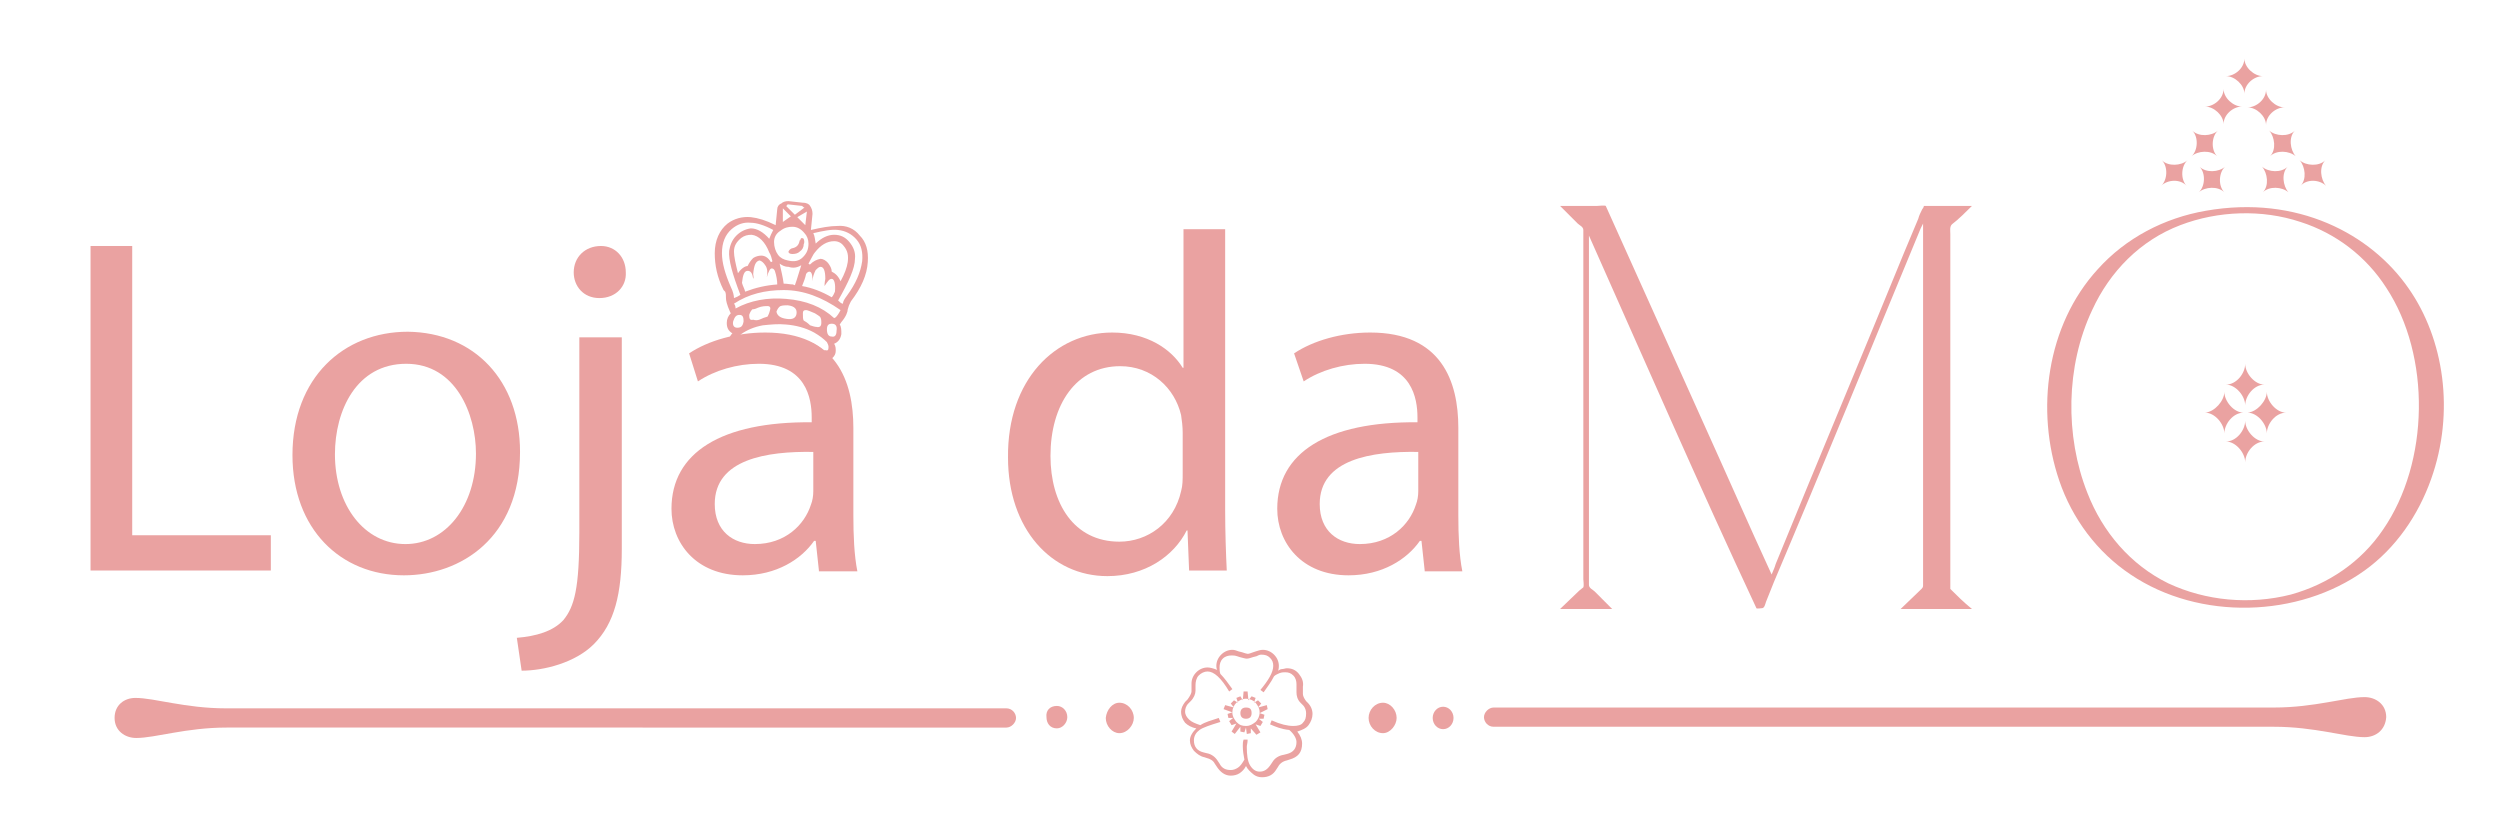 <svg xmlns="http://www.w3.org/2000/svg" xmlns:xlink="http://www.w3.org/1999/xlink" id="Layer_1" x="0px" y="0px" viewBox="0 0 312 102" style="enable-background:new 0 0 312 102;" xml:space="preserve"><style type="text/css">	.st0{display:none;fill:#42433D;}	.st1{fill:url(#SVGID_1_);}	.st2{fill:url(#SVGID_00000142892523605823126220000006935342569958639754_);}	.st3{fill:url(#SVGID_00000088106324003791282950000014397727584382344620_);}	.st4{fill:url(#SVGID_00000049202148309756710760000004335112238750737543_);}	.st5{fill:url(#SVGID_00000098199012660168930850000015564976804448885659_);}	.st6{fill:url(#SVGID_00000095337292932598726980000011412207083702171812_);}	.st7{fill:url(#SVGID_00000103241614582659294840000012755790417455390869_);}	.st8{fill:url(#SVGID_00000171681866317725582950000011759846511658257573_);}	.st9{fill:url(#SVGID_00000067237611654999020030000010448753596103474317_);}	.st10{fill:url(#SVGID_00000163044744910294248480000007085648674278473637_);}	.st11{fill:url(#SVGID_00000040572257496417118760000002807678693044912814_);}	.st12{fill:url(#SVGID_00000129173064627683669020000014038735956231546528_);}	.st13{fill:url(#SVGID_00000181783522113534176960000013973896919299297713_);}	.st14{fill:url(#SVGID_00000127732408652784895930000005551578531389913485_);}	.st15{fill:url(#SVGID_00000176016817991207154300000007675153596816278417_);}	.st16{fill:url(#SVGID_00000145050975189031168620000014460166698789553320_);}	.st17{fill:url(#SVGID_00000040571006452136416530000004444377936176725683_);}	.st18{fill:url(#SVGID_00000000201918061182513850000011234603560497159086_);}	.st19{fill:url(#SVGID_00000176017201854391693390000004350775188919945645_);}	.st20{fill:url(#SVGID_00000106127618188297974170000000310280914365490086_);}	.st21{fill:#FFFFFF;}	.st22{fill:url(#SVGID_00000041271773019097043910000014599423030394653575_);}	.st23{fill:url(#SVGID_00000152239698040283228860000012237095976414140853_);}	.st24{fill:url(#SVGID_00000158720047629082405320000015334521617206054558_);}	.st25{fill:url(#SVGID_00000169530665386706348070000007603631462498679188_);}	.st26{fill:url(#SVGID_00000133509926692807418510000008377131237514420387_);}	.st27{fill:url(#SVGID_00000016061683641889342750000005272036373370601647_);}	.st28{fill:url(#SVGID_00000036960537337361614490000009821080276344845467_);}	.st29{fill:url(#SVGID_00000022558039123757284040000003704223102388368786_);}	.st30{fill:url(#SVGID_00000173148421447321762350000015853389168182525324_);}	.st31{fill:url(#SVGID_00000077295088069530997930000010765807963391934600_);}	.st32{fill:url(#SVGID_00000103981985767826172450000010050450669833797764_);}	.st33{fill:url(#SVGID_00000178902392034878745010000008358976935138773639_);}	.st34{fill:url(#SVGID_00000177480109870549294980000012444160048460769674_);}	.st35{fill:url(#SVGID_00000062909036794562740720000013453173590750360213_);}	.st36{fill:url(#SVGID_00000085967836756234791250000003678783124310266543_);}	.st37{fill:url(#SVGID_00000142872350275264460710000001885286754622931865_);}	.st38{fill:url(#SVGID_00000130612816174575220050000013146526891309964952_);}	.st39{fill:url(#SVGID_00000142154417926447810890000017388328177417215903_);}	.st40{fill:url(#SVGID_00000018951477496850220750000006384495728077372088_);}	.st41{fill:url(#SVGID_00000161607486758216034120000012384093883189521562_);}	.st42{fill:url(#SVGID_00000093885013426048515730000012679529927665844108_);}	.st43{fill:url(#SVGID_00000000904895978847001490000009198107198434295682_);}	.st44{fill:url(#SVGID_00000047021282939600050010000006665925617218567857_);}	.st45{fill:url(#SVGID_00000122699222613624527850000004305771169028012985_);}	.st46{fill:url(#SVGID_00000109748955541400347790000008589330404508260510_);}	.st47{fill:url(#SVGID_00000090981187160511037420000017105020955416159406_);}	.st48{fill:url(#SVGID_00000125577625906316144880000000481424686758758788_);}	.st49{fill:url(#SVGID_00000000217132769154731080000017898835241880137405_);}	.st50{fill:url(#SVGID_00000131344983759700957030000006977633227237604025_);}	.st51{fill:url(#SVGID_00000060024032443740575520000005988000540659371147_);}	.st52{fill:url(#SVGID_00000024684276239427051590000003564655459669264312_);}	.st53{fill:url(#SVGID_00000178901835162713334900000001231432008115976334_);}	.st54{fill:url(#SVGID_00000044149137154370494180000014839510508510002612_);}	.st55{fill:url(#SVGID_00000092432751292699539110000017673151908282119359_);}	.st56{fill:url(#SVGID_00000111151227558437533350000010645266839197925297_);}	.st57{fill:url(#SVGID_00000003790508375585587740000010077564913787180166_);}	.st58{fill:url(#SVGID_00000070836959584426748330000016408537482953630121_);}	.st59{fill:url(#SVGID_00000051378669563939255190000009740122240303284159_);}	.st60{fill:url(#SVGID_00000024719235324751926450000005839066483878940349_);}	.st61{fill:url(#SVGID_00000130634927001599840750000009270635058581201538_);}	.st62{fill:url(#SVGID_00000094576842118579060910000008179719080386837163_);}	.st63{fill:url(#SVGID_00000103234908503587758890000005052859931373374110_);}	.st64{fill:url(#SVGID_00000031889024284377805580000009387011942122108811_);}	.st65{fill:url(#SVGID_00000078735369851961699180000012266704060430414465_);}	.st66{fill:url(#SVGID_00000083810786176254730450000001232474227514980775_);}	.st67{fill:url(#SVGID_00000121986420014202444170000001318171295716266148_);}	.st68{fill:url(#SVGID_00000174570168939915521840000006450749968435334031_);}	.st69{fill:url(#SVGID_00000121988942607346015570000011530419312979548299_);}	.st70{fill:url(#SVGID_00000054225598215617463510000002655148553166341017_);}	.st71{fill:url(#SVGID_00000083047687340514077300000015292636620112515726_);}	.st72{fill:url(#SVGID_00000151529531854418994810000014056111560689153419_);}	.st73{fill:url(#SVGID_00000082353791507357573390000013327394141063429285_);}	.st74{fill:url(#SVGID_00000083059818089904150410000017717545287358655416_);}	.st75{fill:url(#SVGID_00000042706631224295426690000011320478544602901377_);}	.st76{fill:url(#SVGID_00000008133613872918635300000014622292693814219440_);}	.st77{fill:url(#SVGID_00000181781680122668327700000001330976144733512895_);}	.st78{fill:url(#SVGID_00000122693084928701428460000012998891085811666054_);}	.st79{fill:url(#SVGID_00000101063065542305266170000008258753481147250048_);}	.st80{fill:url(#SVGID_00000183965220339455489400000005940568059948820903_);}	.st81{fill:url(#SVGID_00000114047371367634984390000016498369908395690370_);}	.st82{fill:url(#SVGID_00000119813268160268286180000014719943797695139006_);}	.st83{fill:url(#SVGID_00000160151513196206891630000007007588324703830458_);}	.st84{fill:url(#SVGID_00000107569648300243776780000000147877663855581627_);}	.st85{fill:url(#SVGID_00000001647382426806555580000000926495544466775985_);}	.st86{fill:url(#SVGID_00000102546900874180672790000010536396620204768896_);}	.st87{fill:url(#SVGID_00000121972699804207296790000011133565483306434207_);}	.st88{fill:url(#SVGID_00000161611392832041574080000013420193911163764110_);}	.st89{fill:url(#SVGID_00000085217148950089024160000013427410475660418979_);}	.st90{fill:url(#SVGID_00000183224753451600754910000004830968089599483031_);}	.st91{fill:url(#SVGID_00000070115055087641963230000003051757951383293349_);}	.st92{fill:url(#SVGID_00000183221895499983711260000013802360279559634109_);}	.st93{fill:url(#SVGID_00000144330736729723234240000006628687509721607333_);}	.st94{fill:#A15661;}	.st95{fill:#637650;}	.st96{display:none;fill:#EAA2A1;stroke:#000000;stroke-miterlimit:10;}	.st97{fill:#ABF4F2;stroke:#000000;stroke-miterlimit:10;}	.st98{fill:#A0C3D9;stroke:#000000;stroke-miterlimit:10;}	.st99{fill:url(#SVGID_00000010293066025925996470000011033039724555434400_);}	.st100{fill:url(#SVGID_00000060013894178048458850000017955972602187235485_);}	.st101{fill:url(#SVGID_00000127752107118429172860000013366860154733249415_);}	.st102{fill:url(#SVGID_00000152943795778079832100000016007918886022351779_);}	.st103{fill:url(#SVGID_00000155838918469448798480000016324987824050246528_);}	.st104{fill:url(#SVGID_00000127752547127336636660000016785633134996072605_);}	.st105{fill:url(#SVGID_00000183947958988239759960000006861696360494643123_);}	.st106{fill:url(#SVGID_00000140700574581464835170000006319173772021153930_);}	.st107{fill:url(#SVGID_00000149339643194810792490000004309782513451987897_);}	.st108{fill:url(#SVGID_00000086669446283266148560000004298297690953295285_);}	.st109{fill:url(#SVGID_00000054955801219190176700000007259158871742978480_);}	.st110{fill:url(#SVGID_00000080905080767807365440000017076935379146702527_);}	.st111{fill:url(#SVGID_00000030454354626991439910000016269332838553767325_);}	.st112{fill:url(#SVGID_00000072981318003997625310000000984864923797412506_);}	.st113{fill:url(#SVGID_00000013914526388960487490000014891749206991315616_);}	.st114{fill:url(#SVGID_00000046316990994234146750000001793469673659343252_);}	.st115{fill:url(#SVGID_00000051371024789495569670000004207789142489838466_);}	.st116{fill:url(#SVGID_00000089568682493265616570000003617600452433804945_);}	.st117{fill:url(#SVGID_00000127732558494689350220000004520867960954269360_);}	.st118{fill:url(#SVGID_00000091715481221622038940000000433697705058676882_);}	.st119{fill:url(#SVGID_00000159453320489924694980000002856017327302499712_);}	.st120{fill:url(#SVGID_00000053525689553392361710000004338718737540033963_);}	.st121{fill:url(#SVGID_00000142860441116331961770000002491542881320098235_);}	.st122{fill:url(#SVGID_00000091715398502619993840000003945386713117092266_);}	.st123{fill:url(#SVGID_00000024703708182269195170000012674032208736400783_);}	.st124{fill:url(#SVGID_00000062913016215559808910000017628174818654428549_);}	.st125{fill:url(#SVGID_00000109740073111708569280000017567511001753901246_);}	.st126{fill:url(#SVGID_00000172427108283128944120000017393470237150698935_);}	.st127{fill:url(#SVGID_00000036933685560925697970000016043968778171863437_);}	.st128{fill:url(#SVGID_00000070098907944146787100000014222504725118943136_);}	.st129{fill:url(#SVGID_00000119837933352794774520000004024042317566791582_);}	.st130{fill:url(#SVGID_00000058547425545817027760000001945447805773058988_);}	.st131{fill:url(#SVGID_00000020356516675318879050000011073228731519739557_);}	.st132{fill:url(#SVGID_00000035525648009111904050000012197524336698062254_);}	.st133{fill:url(#SVGID_00000087401269375360974390000011086581169180835738_);}	.st134{fill:url(#SVGID_00000142870248736846999270000003966522448375977648_);}	.st135{fill:url(#SVGID_00000108268339149644869460000015233266029127729819_);}	.st136{fill:url(#SVGID_00000122719611875209572110000016906686524714352014_);}	.st137{fill:url(#SVGID_00000029036496178020682630000010430504857554801061_);}	.st138{fill:url(#SVGID_00000155868868926331704470000017535167916163204773_);}	.st139{fill:url(#SVGID_00000127023052265453662330000014461452823082344870_);}	.st140{fill:url(#SVGID_00000038383943613310025460000017467545552293009843_);}	.st141{fill:url(#SVGID_00000177467375037015640900000006820892264181313678_);}	.st142{fill:url(#SVGID_00000137094428106718424770000008839202116523954362_);}	.st143{fill:url(#SVGID_00000161614647715016250830000007994577126001255844_);}	.st144{fill:url(#SVGID_00000024687961214410168660000007227806282217491645_);}	.st145{fill:url(#SVGID_00000055697615611790387990000006552231401046641313_);}	.st146{fill:url(#SVGID_00000173154471411844861150000009246018259317803141_);}	.st147{fill:url(#SVGID_00000128478171819564833340000004240835991967779508_);}	.st148{fill:url(#SVGID_00000131351536749407167700000016740579540533312703_);}	.st149{fill:url(#SVGID_00000099630589792796401140000017957460188906913669_);}	.st150{fill:url(#SVGID_00000124883457655977717860000009134414660226225576_);}	.st151{fill:url(#SVGID_00000151506823787315005120000014020746455256281499_);}	.st152{fill:url(#SVGID_00000173160498672539783930000006149859013908548007_);}	.st153{fill:url(#SVGID_00000000935028604292160880000003610923833002178454_);}	.st154{fill:url(#SVGID_00000070106704019558430040000004763439930519951027_);}	.st155{fill:url(#SVGID_00000103947262062452103280000014352840917784164235_);}	.st156{fill:url(#SVGID_00000080908766276624315070000004809131231869218706_);}	.st157{fill:url(#SVGID_00000107567846376325757300000005920523890954430858_);}	.st158{fill:url(#SVGID_00000029013886610221338880000007157948502631361456_);}	.st159{fill:url(#SVGID_00000053537413749017765060000010565784813733933225_);}	.st160{fill:url(#SVGID_00000178893005228013813690000012546243185723694741_);}	.st161{fill:url(#SVGID_00000044886268696824779740000002755885307696833156_);}	.st162{fill:url(#SVGID_00000169516205232966280780000003391375102935700657_);}	.st163{fill:url(#SVGID_00000063633618147044433680000003464307558998168749_);}	.st164{fill:#EAA2A1;}	.st165{fill:url(#SVGID_00000058552287890125597800000001401279076199383207_);}	.st166{fill:url(#SVGID_00000142165938936066369320000005050179081765994919_);}	.st167{fill:url(#SVGID_00000003075109734279049790000018141709197611694769_);}	.st168{fill:url(#SVGID_00000122694904269812666450000010785756450768215699_);}	.st169{fill:url(#SVGID_00000129927728925990217670000007800604541194926720_);}	.st170{fill:url(#SVGID_00000061468841453148684720000008190196082783800511_);}	.st171{fill:url(#SVGID_00000093148465760895771830000001367748050749489037_);}	.st172{fill:url(#SVGID_00000128458054585509690910000002647959033881035411_);}	.st173{fill:url(#SVGID_00000133504543811761628560000016706455725062342305_);}	.st174{fill:url(#SVGID_00000074426887712690560270000002272211462316823995_);}	.st175{fill:url(#SVGID_00000133503645350189751340000003542873306779755907_);}	.st176{fill:url(#SVGID_00000060750091740054331890000015744126922302475955_);}	.st177{fill:url(#SVGID_00000041295534648321974080000018326543023004285114_);}	.st178{fill:url(#SVGID_00000131365687001623759490000004457869209744118920_);}	.st179{fill:url(#SVGID_00000018197000590549581130000006674911278441575064_);}	.st180{fill:url(#SVGID_00000012448130999787123380000015319669460118759578_);}	.st181{fill:url(#SVGID_00000088117166405911875590000013432415847866908571_);}	.st182{fill:url(#SVGID_00000172425843208962347970000013444362109988201882_);}	.st183{fill:url(#SVGID_00000065061793136511192050000001403089354046977415_);}	.st184{fill:url(#SVGID_00000021829194436656671370000010372845820524311960_);}	.st185{fill:url(#SVGID_00000041296579378667264800000003499464934799978383_);}	.st186{fill:url(#SVGID_00000134960982976054340010000012357956126895961984_);}	.st187{fill:url(#SVGID_00000134231607176246547090000005942721578155099551_);}	.st188{fill:url(#SVGID_00000052805960882847469950000017595420411313952151_);}	.st189{fill:url(#SVGID_00000150062692427356242050000009920544494081077417_);}	.st190{fill:url(#SVGID_00000075125078801072055250000013772532783312416703_);}	.st191{fill:url(#SVGID_00000084487647022100915730000010764470756092456100_);}	.st192{fill:url(#SVGID_00000092413992834309700580000008576541922033563577_);}	.st193{fill:url(#SVGID_00000039828253638001250700000016227240283198642561_);}	.st194{fill:url(#SVGID_00000108994202189656825820000004711477703433744806_);}	.st195{fill:url(#SVGID_00000019641914993102147420000014859787632272314000_);}	.st196{fill:url(#SVGID_00000179641131495565193680000001877712359386942374_);}	.st197{fill:url(#SVGID_00000049939097716278969690000017294270767414734772_);}	.st198{fill:url(#SVGID_00000036252116623633494880000017838959282186987919_);}	.st199{fill:url(#SVGID_00000005245447789474931430000001291685451566112170_);}	.st200{fill:url(#SVGID_00000164474991948743356990000008406125785516300680_);}	.st201{fill:url(#SVGID_00000018945035070619996860000004180385555978011572_);}	.st202{fill:url(#SVGID_00000111873027459772270870000002932480924281900735_);}	.st203{fill:url(#SVGID_00000024694552707594798480000017213969222413576863_);}	.st204{fill:url(#SVGID_00000052074364558730712760000014635489954825990316_);}	.st205{fill:url(#SVGID_00000114791669178281914200000007258000736193904025_);}	.st206{fill:url(#SVGID_00000014610789239876600120000009206845141661715897_);}	.st207{fill:url(#SVGID_00000027593166323094605910000005574117640619028653_);}	.st208{fill:url(#SVGID_00000178917506169156090070000012039441641949749943_);}	.st209{fill:url(#SVGID_00000174563408237062068330000001233399033905571479_);}	.st210{fill:url(#SVGID_00000013889259485960897270000017553480309442681533_);}	.st211{fill:url(#SVGID_00000088096112488544143390000008832755578550443170_);}	.st212{fill:url(#SVGID_00000056415292892018669660000016305157852739065762_);}	.st213{fill:url(#SVGID_00000093168828811210878580000008926407372698248614_);}	.st214{fill:url(#SVGID_00000013900839798889527690000004865036617992902591_);}	.st215{fill:url(#SVGID_00000033364557574533682030000004021430346614219932_);}	.st216{fill:url(#SVGID_00000091713812364844132140000005208273624211543486_);}	.st217{fill:url(#SVGID_00000148639057383850457180000012221852560139819166_);}	.st218{fill:url(#SVGID_00000101079833159814867990000008328454503528539306_);}	.st219{fill:url(#SVGID_00000114757085060986259660000016049810724915555994_);}	.st220{fill:url(#SVGID_00000096033115332591860510000009696451684527000237_);}	.st221{fill:url(#SVGID_00000031205600790518229450000007413077980882538652_);}	.st222{fill:url(#SVGID_00000103226185863137368330000006684027510657023104_);}	.st223{fill:url(#SVGID_00000108299719567343867500000002447451287491518872_);}	.st224{fill:url(#SVGID_00000000906060210507044090000000877382777567002002_);}	.st225{fill:url(#SVGID_00000067204734720133466180000000043517306771688631_);}	.st226{fill:url(#SVGID_00000003788655926588353320000005537347455125624248_);}	.st227{fill:url(#SVGID_00000178190655150193163440000008705119992388743823_);}	.st228{fill:url(#SVGID_00000002345366742536947610000008422492854257763993_);}	.st229{fill:url(#SVGID_00000145741700124240230420000001951889081785473444_);}</style><g>	<g>		<g>			<path class="st164" d="M282.4,9.5c-1.1,0-2.3,1-2.3,2.2c0-1.1-1.2-2.2-2.3-2.2c1.1,0,2.3-1,2.3-2.2    C280.1,8.4,281.3,9.5,282.4,9.5z"></path>			<path class="st164" d="M285.1,13.4c-1.1,0-2.3,1-2.3,2.2c0-1.1-1.2-2.2-2.3-2.2c1.1,0,2.3-1,2.3-2.2    C282.8,12.3,284,13.4,285.1,13.4z"></path>			<path class="st164" d="M279.8,13.3c-1.1,0-2.3,1-2.3,2.2c0-1.1-1.2-2.2-2.3-2.2c1.1,0,2.3-1,2.3-2.2    C277.5,12.2,278.7,13.3,279.8,13.3z"></path>		</g>		<g>			<path class="st164" d="M282.4,24c0.8-0.8,0.6-2.4-0.1-3.2c0.8,0.7,2.4,0.8,3.2,0c-0.8,0.8-0.6,2.4,0.1,3.2    C284.8,23.3,283.2,23.2,282.4,24z"></path>			<path class="st164" d="M287.1,23.2c0.8-0.8,0.6-2.4-0.1-3.2c0.8,0.7,2.4,0.8,3.2,0c-0.8,0.8-0.6,2.4,0.1,3.2    C289.5,22.4,287.9,22.3,287.1,23.2z"></path>			<path class="st164" d="M283.3,19.5c0.8-0.8,0.6-2.4-0.1-3.2c0.8,0.7,2.4,0.8,3.2,0c-0.8,0.8-0.6,2.4,0.1,3.2    C285.7,18.8,284.1,18.7,283.3,19.5z"></path>		</g>		<g>			<path class="st164" d="M274.4,24c0.8-0.7,0.9-2.4,0.1-3.2c0.8,0.8,2.4,0.7,3.2,0c-0.8,0.7-0.9,2.4-0.1,3.2    C276.8,23.2,275.2,23.3,274.4,24z"></path>			<path class="st164" d="M269.7,23.2c0.8-0.7,0.9-2.4,0.1-3.2c0.8,0.8,2.4,0.7,3.2,0c-0.8,0.7-0.9,2.4-0.1,3.2    C272.1,22.3,270.5,22.4,269.7,23.2z"></path>			<path class="st164" d="M273.5,19.5c0.8-0.7,0.9-2.4,0.1-3.2c0.8,0.8,2.4,0.7,3.2,0c-0.8,0.7-0.9,2.4-0.1,3.2    C275.9,18.7,274.3,18.8,273.5,19.5z"></path>		</g>	</g>	<g>		<path class="st164" d="M16.9,87.1c2.4,0,6.2,1.3,11.3,1.3h97.4c0.7,0,1.2,0.6,1.2,1.2s-0.6,1.2-1.2,1.2H28.3   c-5.1,0-8.9,1.3-11.3,1.3c-1.4,0-2.7-0.9-2.7-2.5C14.3,88,15.5,87.1,16.9,87.1z"></path>		<path class="st164" d="M131.9,88.1c0.7,0,1.3,0.6,1.3,1.4c0,0.7-0.6,1.4-1.3,1.4c-0.9,0-1.3-0.7-1.3-1.4   C130.5,88.7,131,88.1,131.9,88.1z"></path>		<path class="st164" d="M139.7,87.7c1,0,1.8,0.9,1.8,1.9c0,0.9-0.8,1.9-1.8,1.9c-0.9,0-1.7-0.9-1.7-1.9   C138.1,88.6,138.8,87.7,139.7,87.7z"></path>		<path class="st164" d="M172.6,87.7c0.9,0,1.7,0.9,1.7,1.9c0,0.9-0.8,1.9-1.7,1.9c-1,0-1.8-0.9-1.8-1.9   C170.8,88.6,171.6,87.7,172.6,87.7z"></path>		<ellipse class="st164" cx="180.1" cy="89.6" rx="1.3" ry="1.4"></ellipse>		<path class="st164" d="M295.1,92c-2.4,0-6.2-1.3-11.3-1.3h-97.4c-0.7,0-1.2-0.6-1.2-1.2s0.6-1.2,1.2-1.2h97.4   c5.1,0,8.9-1.3,11.3-1.3c1.4,0,2.7,0.9,2.7,2.5C297.7,91.1,296.5,92,295.1,92z"></path>		<path class="st164" d="M155.5,95.6c-0.2,0.4-0.5,0.7-0.8,0.9c-0.3,0.2-0.7,0.3-1.1,0.3c-0.7,0-1.3-0.4-1.8-1.2l-0.2-0.3   c-0.2-0.4-0.6-0.6-1-0.7l-0.3-0.1c-0.5-0.1-0.9-0.4-1.3-0.8c-0.3-0.4-0.5-0.8-0.5-1.3c0-0.5,0.3-1,0.8-1.5   c-0.6-0.1-1.1-0.4-1.4-0.7c-0.3-0.4-0.5-0.8-0.5-1.4c0-0.4,0.2-0.8,0.5-1.2l0.3-0.3c0.3-0.4,0.5-0.8,0.5-1c0-0.1,0-0.2,0-0.3   l0-0.4c0-0.1,0-0.2,0-0.3c0-0.5,0.2-1,0.6-1.4c0.4-0.4,0.9-0.6,1.4-0.6c0.3,0,0.7,0.1,1.2,0.3c-0.1-0.2-0.1-0.4-0.1-0.5   c0-0.5,0.2-1,0.6-1.4c0.4-0.4,0.9-0.6,1.4-0.6c0.3,0,0.5,0.1,0.8,0.2l0.4,0.1c0.3,0.1,0.6,0.2,0.7,0.2c0.2,0,0.4-0.1,0.7-0.2   l0.3-0.1c0.3-0.1,0.6-0.2,0.9-0.2c0.5,0,1,0.2,1.4,0.6c0.4,0.4,0.6,0.9,0.6,1.4c0,0.1,0,0.4-0.1,0.6c0.2-0.1,0.3-0.2,0.5-0.2   s0.4-0.1,0.6-0.1c0.6,0,1.1,0.2,1.5,0.7s0.6,1,0.5,1.6l0,0.5c0,0.2,0,0.3,0,0.4c0,0.2,0.1,0.5,0.4,0.9l0.2,0.2   c0.4,0.4,0.6,0.9,0.6,1.4c0,0.5-0.2,1-0.5,1.4c-0.3,0.4-0.8,0.6-1.4,0.8c0.4,0.5,0.6,1,0.6,1.5c0,1.1-0.5,1.7-1.6,2l-0.3,0.1   c-0.5,0.1-0.9,0.4-1.1,0.8l-0.2,0.3c-0.4,0.7-1,1-1.8,1c-0.4,0-0.7-0.1-1-0.3C156,96.3,155.7,96,155.5,95.6z M155.7,92.4   c0,0.3-0.1,0.6-0.1,0.8c0,1,0.1,1.8,0.4,2.3c0.3,0.5,0.7,0.8,1.2,0.8c0.6,0,1-0.3,1.4-0.9l0.2-0.3c0.3-0.5,0.8-0.8,1.4-0.9   l0.4-0.1c0.8-0.2,1.2-0.7,1.2-1.5c0-0.4-0.3-1-0.9-1.5c-1-0.1-1.7-0.4-2.4-0.7l0.2-0.5c1.1,0.5,2,0.7,2.7,0.7c0.5,0,1-0.1,1.2-0.4   c0.3-0.3,0.4-0.6,0.4-1.2c0-0.3-0.1-0.7-0.4-1l-0.3-0.3c-0.4-0.4-0.5-0.9-0.5-1.3c0-0.1,0-0.2,0-0.3l0-0.4c0-0.1,0-0.2,0-0.3   c0-0.4-0.1-0.8-0.4-1.1c-0.3-0.3-0.6-0.4-1-0.4c-0.2,0-0.4,0-0.7,0.1c-0.2,0.1-0.5,0.2-0.7,0.4c-0.4,0.8-0.9,1.4-1.3,2l-0.4-0.3   c1-1.2,1.6-2.2,1.6-3c0-0.4-0.1-0.7-0.4-1c-0.3-0.3-0.6-0.4-1.1-0.4c-0.2,0-0.4,0.1-0.6,0.2l-0.4,0.1c-0.3,0.1-0.6,0.2-0.8,0.2   c-0.2,0-0.5-0.1-0.9-0.2l-0.3-0.1c-0.3-0.1-0.5-0.1-0.7-0.1c-0.4,0-0.8,0.1-1.1,0.4c-0.3,0.3-0.4,0.7-0.4,1.1c0,0.2,0,0.5,0.1,0.8   c0.5,0.5,1,1.2,1.5,1.9l-0.4,0.3c-1-1.7-1.9-2.5-2.7-2.5c-0.4,0-0.8,0.2-1.1,0.5c-0.3,0.3-0.4,0.8-0.4,1.2l0,0.4   c0,0.1,0,0.2,0,0.3c0,0.4-0.2,0.9-0.6,1.3l-0.3,0.3c-0.3,0.3-0.4,0.7-0.4,1c0,0.4,0.2,0.7,0.5,1c0.3,0.3,0.8,0.5,1.4,0.7   c0.6-0.4,1.4-0.6,2.3-0.9l0.2,0.5c-1.3,0.4-2.2,0.7-2.6,1c-0.4,0.3-0.7,0.7-0.7,1.3c0,0.8,0.4,1.3,1.2,1.5l0.4,0.1   c0.6,0.1,1.1,0.5,1.4,1l0.2,0.3c0.3,0.6,0.8,0.8,1.4,0.8c0.3,0,0.6-0.1,0.9-0.3s0.5-0.5,0.8-1c-0.1-0.5-0.2-1.1-0.2-1.7   c0-0.3,0-0.5,0.1-0.8H155.7z M155.5,90.8l-0.2,0.6l-0.5-0.1l0-0.6l-0.7,0.9l-0.4-0.3l0.6-1l-0.6,0.2l-0.3-0.5l0.5-0.4l-0.6,0   l-0.1-0.5l0.6-0.2l-1.1-0.4l0.2-0.5l1.1,0.3l-0.4-0.5l0.4-0.4l0.5,0.3l-0.2-0.6l0.5-0.2l0.3,0.5l0.1-1.1h0.5l0.1,1.1l0.4-0.5   l0.5,0.2l-0.2,0.6l0.5-0.3l0.4,0.4l-0.4,0.5l1.1-0.3l0.1,0.5l-1,0.5l0.6,0.2l-0.1,0.5l-0.6,0l0.5,0.4l-0.3,0.5l-0.6-0.2l0.6,1   l-0.5,0.3l-0.7-0.8l0,0.6l-0.5,0.1L155.5,90.8z M155.5,90.6c0.5,0,0.8-0.2,1.2-0.5c0.3-0.3,0.5-0.7,0.5-1.2s-0.2-0.8-0.5-1.2   c-0.3-0.3-0.7-0.5-1.2-0.5s-0.8,0.2-1.2,0.5c-0.3,0.3-0.5,0.7-0.5,1.2s0.2,0.8,0.5,1.2C154.7,90.5,155,90.6,155.5,90.6z    M155.5,89.7c-0.4,0-0.7-0.2-0.7-0.7c0-0.4,0.2-0.7,0.7-0.7s0.7,0.2,0.7,0.7C156.2,89.5,155.9,89.7,155.5,89.7z"></path>	</g>	<g>		<g>			<path class="st164" d="M246.1,76h-8.9l2.6-2.5c0.2-0.2,0.2-0.3,0.2-0.5V45.8c0-6,0-11.9,0-17.9l-0.3,0.6    c-6.1,14.7-12.1,29.5-18.3,44.1l-1,2.5c-0.1,0.3-0.2,0.8-0.5,0.8c-0.1,0-0.7,0.1-0.7,0c-7.2-15.4-14-31-20.9-46.5V73    c0,0.4,0.5,0.6,0.7,0.8l2.2,2.2h-6.5c0.8-0.8,1.6-1.5,2.4-2.3c0.1-0.1,0.4-0.3,0.5-0.4c0.1-0.3,0-0.8,0-1V28.7    c0-0.4-0.5-0.6-0.7-0.8l-2.2-2.2h4.6c0.1,0,1-0.1,1.1,0c1.8,4,3.6,8,5.4,12l6.7,14.9c2.9,6.4,5.7,12.8,8.6,19.1    c0.2-0.5,0.4-0.9,0.5-1.3c5.3-13,10.7-25.8,16-38.8l1.8-4.3c0.1-0.4,0.3-0.8,0.5-1.2c0.1-0.1,0.2-0.3,0.2-0.4h6    c-0.8,0.8-1.6,1.6-2.5,2.3c-0.3,0.3-0.2,0.8-0.2,1.2v1.8c0,6.8,0,13.7,0,20.6c0,7.3,0,14.6,0,21.9C244.2,74.3,245,75.1,246.1,76z    "></path>			<path class="st164" d="M303.4,59.8c-1.6,4.5-4.4,8.6-8.3,11.4c-8.2,5.9-20.6,6.3-29.2,0.5c-4.2-2.8-7.3-7-8.9-11.7    c-3-8.8-1.6-19.4,4.8-26.4c3.5-3.9,8.3-6.4,13.5-7.3c11.4-2,20.6,2.9,25.3,9.7C305,42.3,306.4,51.4,303.4,59.8z M297.8,35.9    c-2.5-3.9-6.3-6.8-10.7-8.2c-4.8-1.6-10.3-1.4-15,0.4c-5,1.9-8.8,5.8-11,10.6c-3.3,7-3.4,15.7-0.6,22.8c1.9,4.9,5.4,9,10.1,11.3    c4.7,2.2,10.2,2.7,15.3,1.4c4.7-1.3,8.8-4.1,11.5-8.1C303.2,57.7,303.4,44.4,297.8,35.9z M301.8,52.4"></path>			<g>				<path class="st164" d="M280.2,52.5c0,1.2,1.2,2.6,2.4,2.6c-1.3,0-2.4,1.4-2.4,2.6c0-1.2-1.2-2.6-2.4-2.6     C279.1,55.1,280.2,53.7,280.2,52.5z"></path>				<path class="st164" d="M280.2,45.4c0,1.2,1.2,2.6,2.4,2.6c-1.3,0-2.4,1.4-2.4,2.6c0-1.2-1.2-2.6-2.4-2.6     C279.1,48,280.2,46.6,280.2,45.4z"></path>				<path class="st164" d="M277.6,48.9c0,1.2,1.2,2.6,2.4,2.6c-1.3,0-2.4,1.4-2.4,2.6c0-1.2-1.2-2.6-2.4-2.6     C276.4,51.4,277.6,50,277.6,48.9z"></path>				<path class="st164" d="M282.9,48.9c0,1.2,1.2,2.6,2.4,2.6c-1.3,0-2.4,1.4-2.4,2.6c0-1.2-1.2-2.6-2.4-2.6     C281.7,51.4,282.9,50,282.9,48.9z"></path>			</g>		</g>		<g>			<path class="st164" d="M107.3,29.4c0.8,0.8,1.1,1.9,1,3.3c-0.1,1.6-0.8,3.2-2.1,4.9l-0.1,0.2c-0.1,0.2-0.2,0.4-0.3,0.8    c0,0.3-0.2,0.9-0.8,1.6l-0.2,0.3c0.2,0.3,0.2,0.7,0.2,1.2c-0.1,0.6-0.4,1-0.9,1.2c0.2,0.3,0.2,0.6,0.2,0.9c0,0.7-0.6,1.2-1.8,1.6    c-0.9,0.3-2.6,0.3-5,0.1c-2.3-0.2-3.9-0.6-5-1S91,43.2,91,42.4c0-0.3,0.2-0.6,0.4-0.8c-0.5-0.3-0.7-0.7-0.7-1.3    c0-0.5,0.2-0.9,0.5-1.2l-0.1-0.2c-0.4-0.9-0.5-1.4-0.5-1.7c0-0.3,0-0.6-0.1-0.8l-0.2-0.2c-0.8-1.6-1.1-3.1-1.1-4.6    c0-1.6,0.6-2.9,1.6-3.7c0.8-0.6,1.8-0.9,2.9-0.8c0.9,0.1,1.9,0.4,3.1,1l0.2-2c0-0.3,0.2-0.6,0.5-0.7c0.2-0.2,0.5-0.3,0.9-0.3    l1.8,0.2c0.5,0,0.8,0.2,0.9,0.4c0.2,0.3,0.3,0.6,0.3,1l-0.2,2c1.3-0.3,2.4-0.5,3.3-0.5C105.6,28.1,106.6,28.5,107.3,29.4z     M96,29.8c0.1-0.3,0.3-0.7,0.5-1.1c-1.1-0.6-2.1-0.9-2.8-0.9c-0.9-0.1-1.7,0.2-2.4,0.8c-0.8,0.7-1.2,1.7-1.2,3    c0,1.2,0.4,2.6,1.1,4.2c0.3,0.6,0.4,1.1,0.4,1.4c0.3-0.1,0.5-0.2,0.8-0.4c-1-2.6-1.5-4.4-1.4-5.5c0.1-0.6,0.3-1.3,0.9-1.9    c0.5-0.5,1.1-0.8,1.8-0.9C94.5,28.5,95.3,29,96,29.8z M96.2,32.7c0.1,0,0.1,0,0.2-0.1c-0.1-0.4-0.2-0.8-0.4-1.1    c-0.5-1.3-1.3-2.1-2.2-2.2c-0.5,0-0.9,0.1-1.3,0.4c-0.6,0.5-0.9,1-0.9,1.7c0,0.6,0.2,1.5,0.5,2.7c0.4-0.6,0.9-0.9,1.2-0.9    c0.2-0.4,0.4-0.7,0.7-1c0.3-0.2,0.7-0.3,1-0.3C95.5,31.9,95.9,32.2,96.2,32.7z M104.3,39.6c0.2-0.2,0.4-0.5,0.6-0.9    c-2.3-1.6-4.6-2.5-7.1-2.5c-2.3,0-4.4,0.5-6.2,1.7c0.1,0.1,0.2,0.3,0.2,0.6c1.8-1,4-1.4,6.3-1.2c2.5,0.2,4.5,1,6,2.4L104.3,39.6z     M92,40.9c0.5,0,0.7-0.2,0.8-0.8c0-0.5-0.1-0.8-0.5-0.8c-0.4,0-0.6,0.2-0.8,0.8C91.4,40.6,91.6,40.9,92,40.9z M93,36.4    c1.3-0.5,2.6-0.8,4-0.9c0-0.5-0.1-1.1-0.3-1.7c-0.1-0.2-0.2-0.3-0.4-0.3c-0.2,0-0.4,0.4-0.6,1.1c0.1-0.6,0.1-1.1-0.2-1.5    c-0.2-0.3-0.4-0.5-0.7-0.6c-0.5,0.1-0.7,0.6-0.8,1.7c0,0.2,0.1,0.4,0,0.6c-0.1-0.7-0.3-1-0.7-1c-0.4,0-0.6,0.5-0.7,1.5    C92.7,35.7,92.9,36,93,36.4z M92.9,42.6c1.3-0.7,3.2-0.9,5.7-0.6c1.7,0.3,3,0.8,3.9,1.5c0.1,0.2,0.3,0.3,0.5,0.2    c0.3,0.1,0.4,0,0.4-0.4c0-0.2-0.1-0.4-0.2-0.6c-0.4-0.4-0.9-0.8-1.6-1.2c-1.1-0.6-2.3-0.9-3.5-1c-1-0.1-1.9,0-2.9,0.1    c-1.1,0.2-2,0.6-2.7,1.1C92.2,42,92,42.2,92,42.3c0,0.3,0.2,0.4,0.4,0.4C92.6,42.8,92.7,42.8,92.9,42.6z M95.8,39.5    c0.1-0.2,0.2-0.4,0.3-0.8c0.1-0.3,0-0.5-0.3-0.5c-0.3,0-0.7,0-1.2,0.2c-0.4,0.2-0.6,0.2-0.7,0.2c-0.2,0.2-0.3,0.4-0.4,0.7    c0,0.5,0.1,0.7,0.5,0.6c0.3,0.1,0.6,0.1,1-0.1S95.6,39.6,95.8,39.5z M93.6,43.4c-0.1,0.6,1.3,1,4,1.1c2.7,0.3,4.1,0.2,4.1-0.4    c0-0.3-0.4-0.6-1.4-1c-0.8-0.3-1.7-0.5-2.8-0.5c-1,0-1.7,0-2.2,0C94.2,42.8,93.6,43.1,93.6,43.4z M100.2,32.1    c0.5-0.5,0.7-1,0.7-1.7c0-0.5-0.2-1-0.5-1.3c-0.4-0.5-0.9-0.8-1.5-0.8c-0.5,0-1,0.1-1.5,0.5c-0.5,0.3-0.8,0.8-0.8,1.4    c0,0.6,0.2,1.2,0.5,1.6c0.3,0.4,0.7,0.6,1.2,0.7C99.1,32.7,99.7,32.6,100.2,32.1z M97.7,27.7l1-0.7l-1-1L97.7,27.7z M99.2,35.6    c0.3-0.8,0.5-1.6,0.8-2.5c-0.5,0.3-1,0.4-1.6,0.2c-0.5,0-0.8-0.2-1.1-0.4c0.2,0.9,0.4,1.7,0.5,2.5c0.5,0,0.8,0.1,1.2,0.1    C98.9,35.5,99,35.5,99.2,35.6z M99.2,26.8l1.2-0.9c-0.1,0-0.2-0.1-0.3-0.2l-1.8-0.2c-0.1,0.1-0.1,0.2-0.2,0.2L99.2,26.8z     M98.2,39.8c0.7,0.1,1.1-0.1,1.2-0.6c0.1-0.6-0.2-1-1.1-1.1c-0.3,0-0.6,0-0.9,0.1c-0.2,0.1-0.4,0.4-0.5,0.7    C97,39.4,97.4,39.7,98.2,39.8z M99.9,29.9c0-0.1,0.1-0.2,0.2-0.2c0.2,0.1,0.2,0.1,0.2,0.1c0.1,0.3,0.1,0.5,0,0.7    c0,0.4-0.2,0.7-0.5,0.9c-0.2,0.2-0.5,0.3-0.9,0.3c-0.3,0-0.5-0.1-0.5-0.3c0.1-0.2,0.2-0.3,0.4-0.4c0.6-0.1,0.9-0.4,1-1    C99.9,30,99.9,29.9,99.9,29.9z M99.5,27.1l1,1l0.2-1.7L99.5,27.1z M103.8,37.1c0.2-0.2,0.3-0.5,0.4-0.7c0.1-1-0.1-1.6-0.4-1.6    c-0.3,0-0.5,0.3-0.9,0.9c0-0.1,0-0.4,0.1-0.9c0-1-0.2-1.5-0.6-1.5c-0.2,0-0.4,0.2-0.6,0.4c-0.2,0.4-0.4,0.9-0.4,1.4    c0-0.8-0.1-1.2-0.4-1.2c-0.1,0-0.3,0.1-0.4,0.3c-0.1,0.5-0.3,1-0.5,1.5C101.3,35.9,102.6,36.4,103.8,37.1z M101.9,40.8    c0.4,0.1,0.6-0.1,0.6-0.5c0-0.3,0-0.6-0.2-0.8c-0.1-0.1-0.3-0.2-0.6-0.4c-0.5-0.2-0.9-0.4-1.1-0.4c-0.3,0-0.4,0.1-0.4,0.4    c0,0.5,0,0.7,0.1,0.9c0.2,0.1,0.5,0.3,0.8,0.6C101.4,40.7,101.7,40.8,101.9,40.8z M104.9,35.1c0.5-0.9,0.8-1.7,0.9-2.4    c0.1-0.8,0-1.4-0.5-2c-0.3-0.4-0.7-0.6-1.2-0.6c-0.9,0-1.7,0.5-2.4,1.4c-0.2,0.2-0.4,0.7-0.8,1.4c0.1,0.1,0.1,0.1,0.2,0.1    c0.4-0.4,0.8-0.6,1.3-0.7c0.3,0,0.7,0.2,1,0.6c0.2,0.3,0.4,0.6,0.4,1C104.2,34.1,104.6,34.4,104.9,35.1z M105.7,36.9    c1.1-1.5,1.7-2.9,1.9-4.3c0.1-1.1-0.1-2-0.7-2.7c-0.6-0.7-1.4-1.1-2.3-1.2c-0.8-0.1-1.8,0.1-3.1,0.4c0.2,0.4,0.2,0.8,0.3,1.3    c0.7-0.7,1.5-1.1,2.3-1.1c0.8,0,1.4,0.3,1.9,0.9c0.5,0.6,0.8,1.3,0.7,2.1c0,1.2-0.8,2.9-2.1,5.2c0.2,0.2,0.4,0.4,0.6,0.4    C105.2,37.6,105.4,37.3,105.7,36.9z M104.4,41.3c0.1-0.6-0.1-0.9-0.6-0.9c-0.4,0-0.6,0.2-0.6,0.7c0,0.6,0.2,0.9,0.6,0.9    C104.2,42.1,104.4,41.8,104.4,41.3z"></path>			<g>				<path class="st164" d="M11.3,30.7h5.2v36.1h17.3v4.4H11.3V30.7z"></path>				<path class="st164" d="M64.9,56.4c0,10.7-7.4,15.4-14.5,15.4c-7.9,0-13.9-5.8-13.9-15c0-9.7,6.4-15.4,14.4-15.4     C59.2,41.5,64.9,47.5,64.9,56.4z M41.8,56.7c0,6.4,3.7,11.2,8.8,11.2c5,0,8.8-4.7,8.8-11.3c0-4.9-2.5-11.2-8.7-11.2     S41.8,51.2,41.8,56.7z"></path>				<path class="st164" d="M64.5,79.6c2.4-0.2,4.5-0.8,5.8-2.2c1.4-1.7,2-4,2-10.9V42.1h5.3v26.4c0,5.6-0.9,9.3-3.5,11.9     c-2.3,2.3-6.2,3.3-9,3.3L64.5,79.6z M78.1,34c0.1,1.7-1.2,3.2-3.3,3.2c-2,0-3.2-1.5-3.2-3.2c0-1.9,1.4-3.3,3.4-3.3     C76.8,30.7,78.1,32.1,78.1,34z"></path>				<path class="st164" d="M102.2,71.2l-0.4-3.7h-0.2c-1.6,2.3-4.7,4.3-8.9,4.3c-5.9,0-8.9-4.1-8.9-8.3c0-7,6.2-10.9,17.5-10.8v-0.6     c0-2.4-0.7-6.7-6.6-6.7c-2.7,0-5.5,0.8-7.6,2.2L86,44.1c2.4-1.6,5.9-2.6,9.5-2.6c8.9,0,11,6.1,11,11.9v10.9c0,2.5,0.1,5,0.5,7     H102.2z M101.5,56.4c-5.8-0.1-12.3,0.9-12.3,6.5c0,3.4,2.3,5,5,5c3.8,0,6.2-2.4,7-4.9c0.2-0.5,0.3-1.1,0.3-1.7V56.4z"></path>				<path class="st164" d="M152.9,28.6v35.1c0,2.6,0.1,5.5,0.2,7.5h-4.7l-0.2-5h-0.1c-1.6,3.2-5.2,5.7-9.9,5.7     c-7,0-12.4-5.9-12.4-14.8c-0.1-9.7,5.9-15.6,13-15.6c4.4,0,7.4,2.1,8.8,4.4h0.1V28.6H152.9z M147.6,54c0-0.7-0.1-1.6-0.2-2.2     c-0.8-3.4-3.7-6.1-7.6-6.1c-5.5,0-8.7,4.8-8.7,11.2c0,5.9,2.9,10.7,8.6,10.7c3.5,0,6.8-2.3,7.7-6.3c0.2-0.7,0.2-1.4,0.2-2.3V54z     "></path>				<path class="st164" d="M177.8,71.2l-0.4-3.7h-0.2c-1.6,2.3-4.7,4.3-8.9,4.3c-5.9,0-8.9-4.1-8.9-8.3c0-7,6.2-10.9,17.5-10.8v-0.6     c0-2.4-0.7-6.7-6.6-6.7c-2.7,0-5.5,0.8-7.6,2.2l-1.2-3.5c2.4-1.6,5.9-2.6,9.5-2.6c8.9,0,11,6.1,11,11.9v10.9c0,2.5,0.1,5,0.5,7     H177.8z M177,56.4c-5.8-0.1-12.3,0.9-12.3,6.5c0,3.4,2.3,5,5,5c3.8,0,6.2-2.4,7-4.9c0.2-0.5,0.3-1.1,0.3-1.7V56.4z"></path>			</g>		</g>	</g></g></svg>